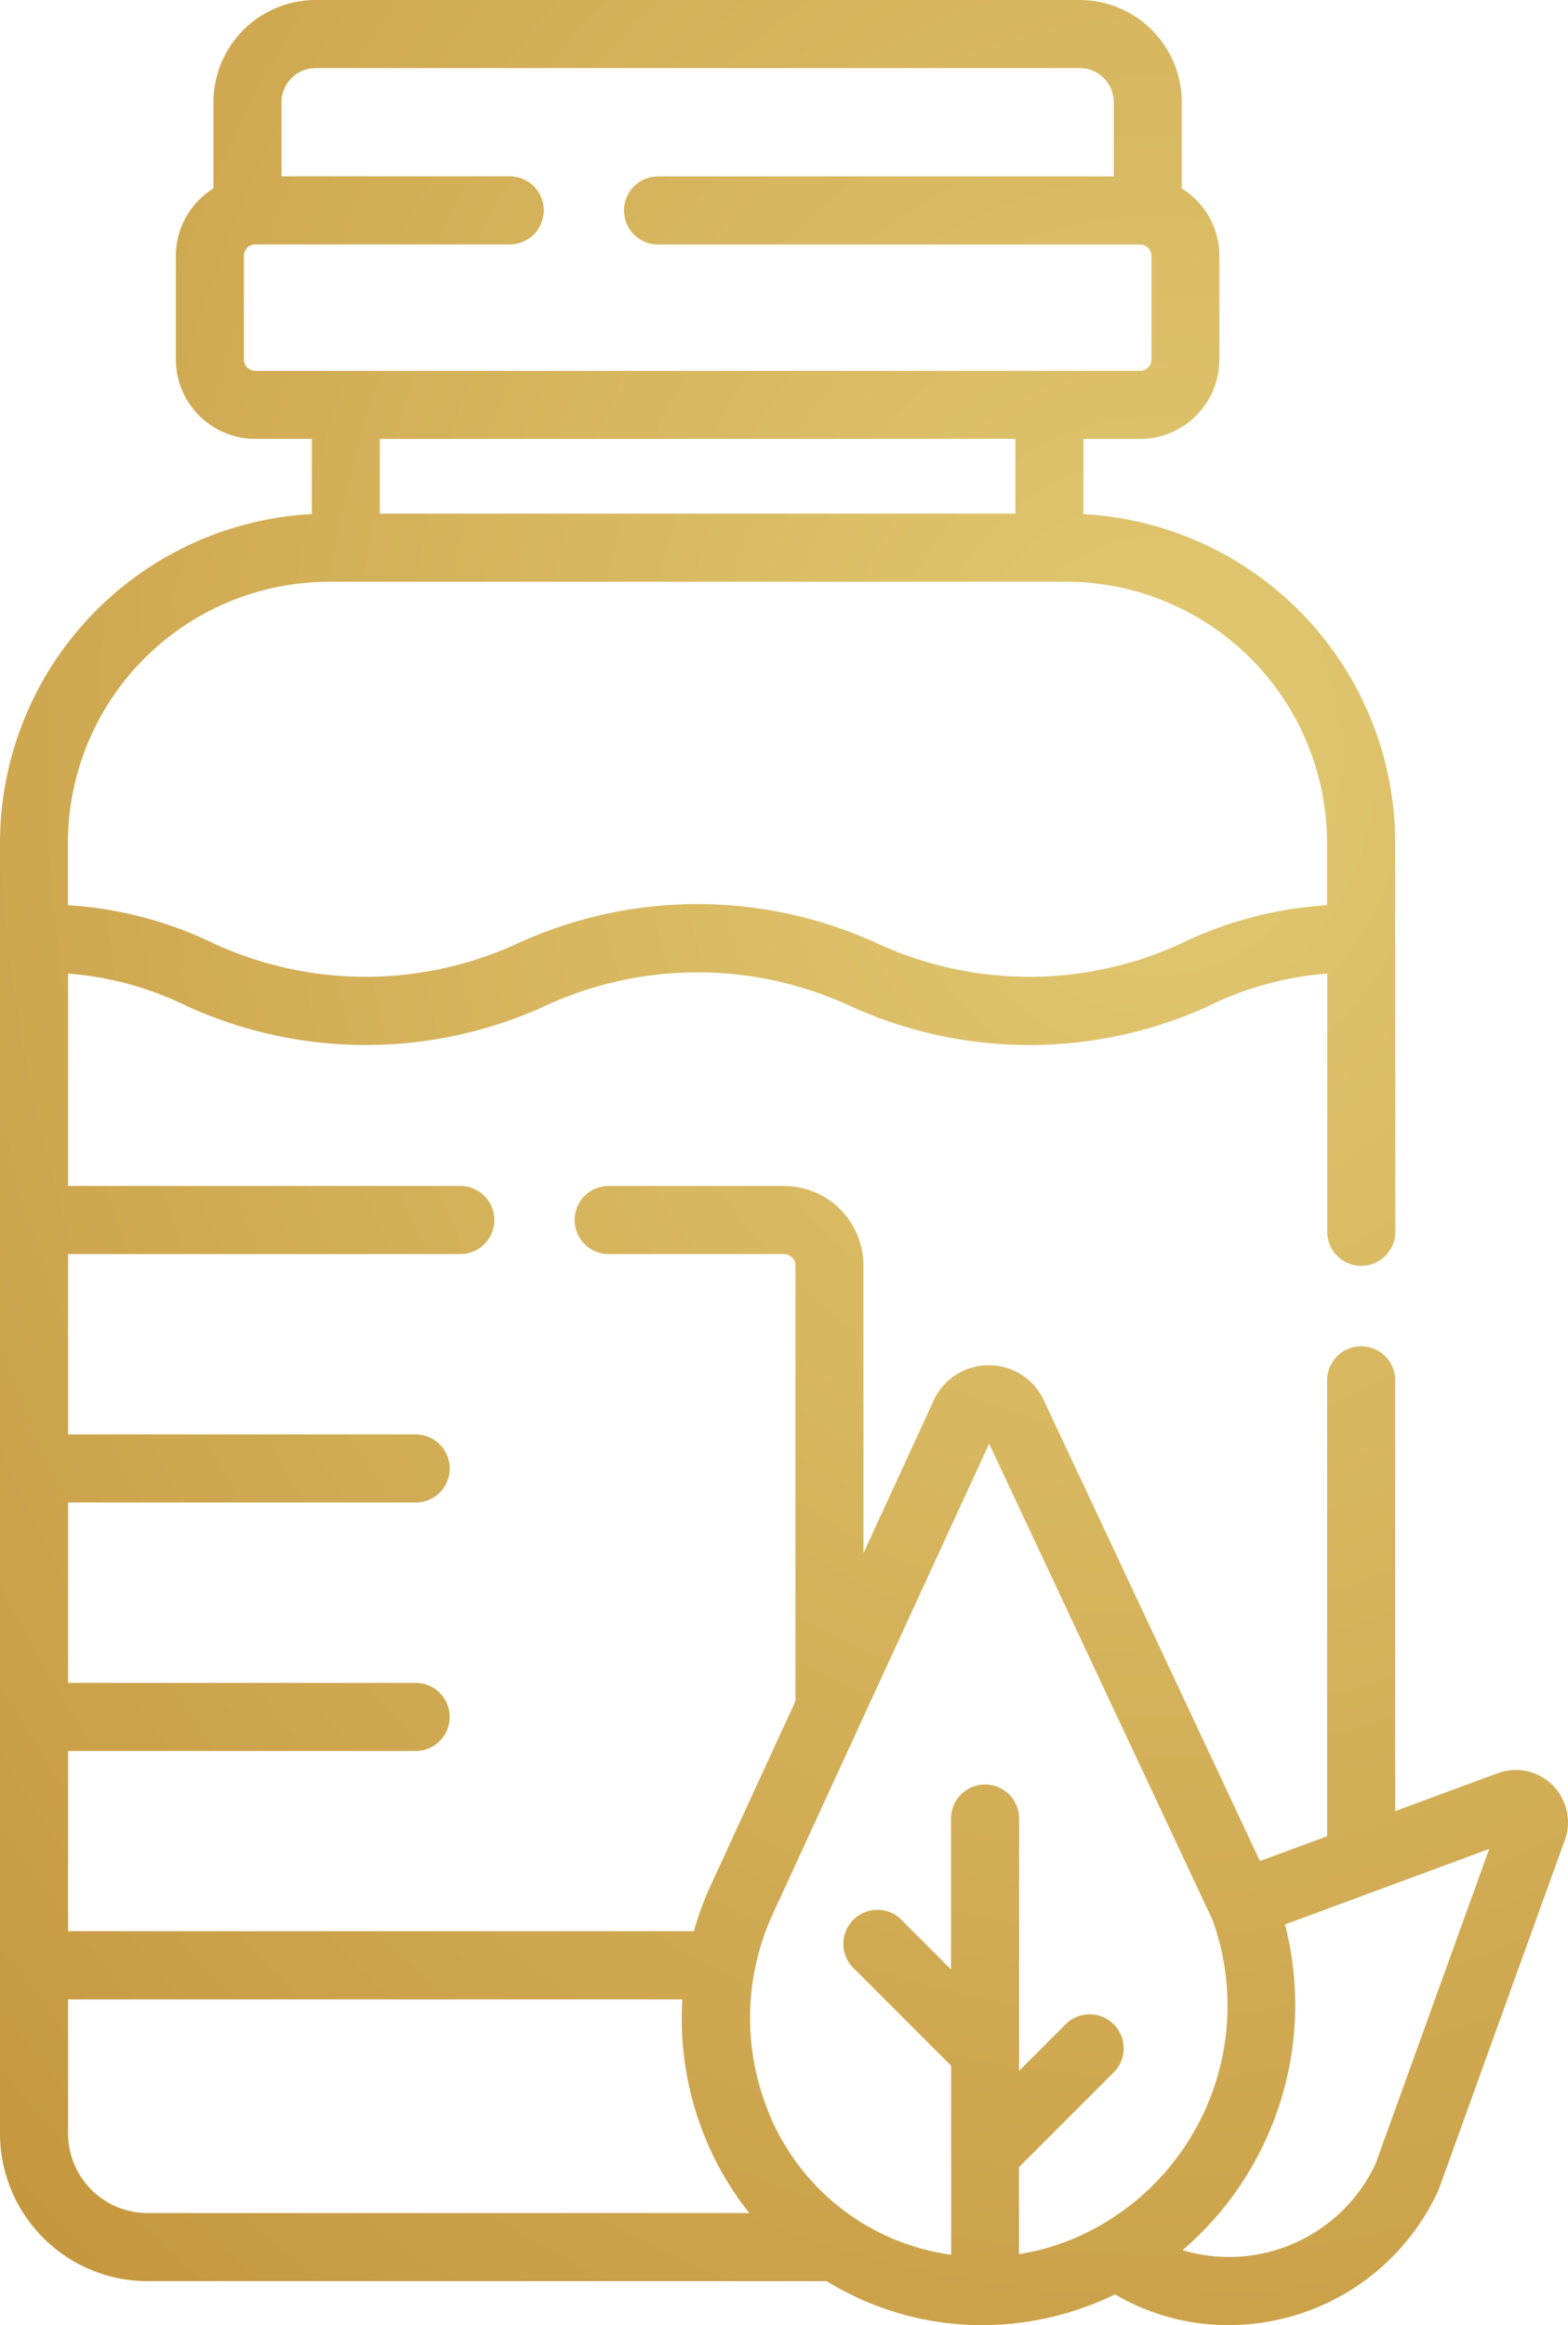 <svg height="101.575" viewBox="0 0 68.535 101.575" width="68.535" xmlns="http://www.w3.org/2000/svg" xmlns:xlink="http://www.w3.org/1999/xlink"><radialGradient id="a" cx=".806" cy=".281" gradientUnits="objectBoundingBox" r=".778"><stop offset="0" stop-color="#e1c972"/><stop offset="1" stop-color="#c5973f"/></radialGradient><path d="m144.252 36.824a14.4 14.4 0 0 0 -13.626-14.363v-3.285h2.47a3.476 3.476 0 0 0 3.472-3.472v-4.526a3.47 3.47 0 0 0 -1.644-2.946v-3.768a4.469 4.469 0 0 0 -4.464-4.464h-33.4a4.469 4.469 0 0 0 -4.46 4.464v3.768a3.469 3.469 0 0 0 -1.644 2.946v4.522a3.476 3.476 0 0 0 3.472 3.472h2.472v3.285a14.4 14.4 0 0 0 -13.63 14.368v56.381a6.455 6.455 0 0 0 6.448 6.448h29.682a13.185 13.185 0 0 0 1.6.835 13 13 0 0 0 5.2 1.087 13.328 13.328 0 0 0 5.088-1.021c.245-.1.484-.21.72-.324a9.705 9.705 0 0 0 4.951 1.341 10.08 10.08 0 0 0 9.16-5.842c.016-.036.031-.073.045-.11l5.48-15.173a2.285 2.285 0 0 0 -2.981-2.959l-4.41 1.631v-18.819a1.488 1.488 0 1 0 -2.976 0v19.918l-2.937 1.082-9.41-20.05a2.645 2.645 0 0 0 -2.441-1.609h-.01a2.645 2.645 0 0 0 -2.439 1.627l-3.03 6.585v-12.572a3.476 3.476 0 0 0 -3.472-3.472h-7.664a1.488 1.488 0 0 0 0 2.976h7.664a.5.5 0 0 1 .5.5v18.958.073l-3.783 8.221-.013.029a14.312 14.312 0 0 0 -.643 1.8h-27.353v-7.873h15.192a1.488 1.488 0 0 0 0-2.976h-15.192v-7.878h15.192a1.488 1.488 0 0 0 0-2.976h-15.192v-7.878h17.143a1.488 1.488 0 0 0 0-2.976h-17.143v-9.276a14.115 14.115 0 0 1 5.167 1.407 18.839 18.839 0 0 0 15.694 0 15.873 15.873 0 0 1 13.309 0 18.842 18.842 0 0 0 15.7 0 14.117 14.117 0 0 1 5.166-1.407v11.279a1.488 1.488 0 1 0 2.976 0zm-50.322-21.124v-4.522a.5.5 0 0 1 .5-.5h11.12a1.488 1.488 0 0 0 0-2.976h-9.976v-3.238a1.489 1.489 0 0 1 1.488-1.488h33.4a1.489 1.489 0 0 1 1.488 1.488v3.242h-19.918a1.488 1.488 0 0 0 0 2.976h21.068a.5.5 0 0 1 .5.5v4.518a.5.5 0 0 1 -.5.5h-38.674a.5.5 0 0 1 -.496-.5zm33.72 3.472v3.265h-27.778v-3.261zm-30 6.241h32.216a11.42 11.42 0 0 1 11.407 11.407v2.725a16.96 16.96 0 0 0 -6.359 1.664 15.874 15.874 0 0 1 -13.309 0 18.842 18.842 0 0 0 -15.7 0 15.87 15.87 0 0 1 -13.307 0 16.955 16.955 0 0 0 -6.36-1.664v-2.721a11.42 11.42 0 0 1 11.415-11.407zm-11.404 67.793v-5.86h26.847a13.751 13.751 0 0 0 .852 5.667 13.4 13.4 0 0 0 2.078 3.665h-26.3a3.476 3.476 0 0 1 -3.477-3.472zm41.563 5.26v-3.794l4.205-4.205a1.488 1.488 0 0 0 -2.1-2.1l-2.1 2.1v-.833-10.19a1.488 1.488 0 0 0 -2.976 0v6.593l-2.1-2.1a1.488 1.488 0 1 0 -2.1 2.1l4.205 4.205v3.809 4.449a10.093 10.093 0 0 1 -8.1-6.533 10.9 10.9 0 0 1 .234-8.2l9.526-20.7 9.765 20.806a11.056 11.056 0 0 1 -6.1 13.936 10.5 10.5 0 0 1 -2.344.662zm15.577-3.916a7.08 7.08 0 0 1 -8.426 3.75 14.116 14.116 0 0 0 4.477-14.229l8.925-3.3z" fill="url(#a)" transform="translate(-83.27)"/></svg>